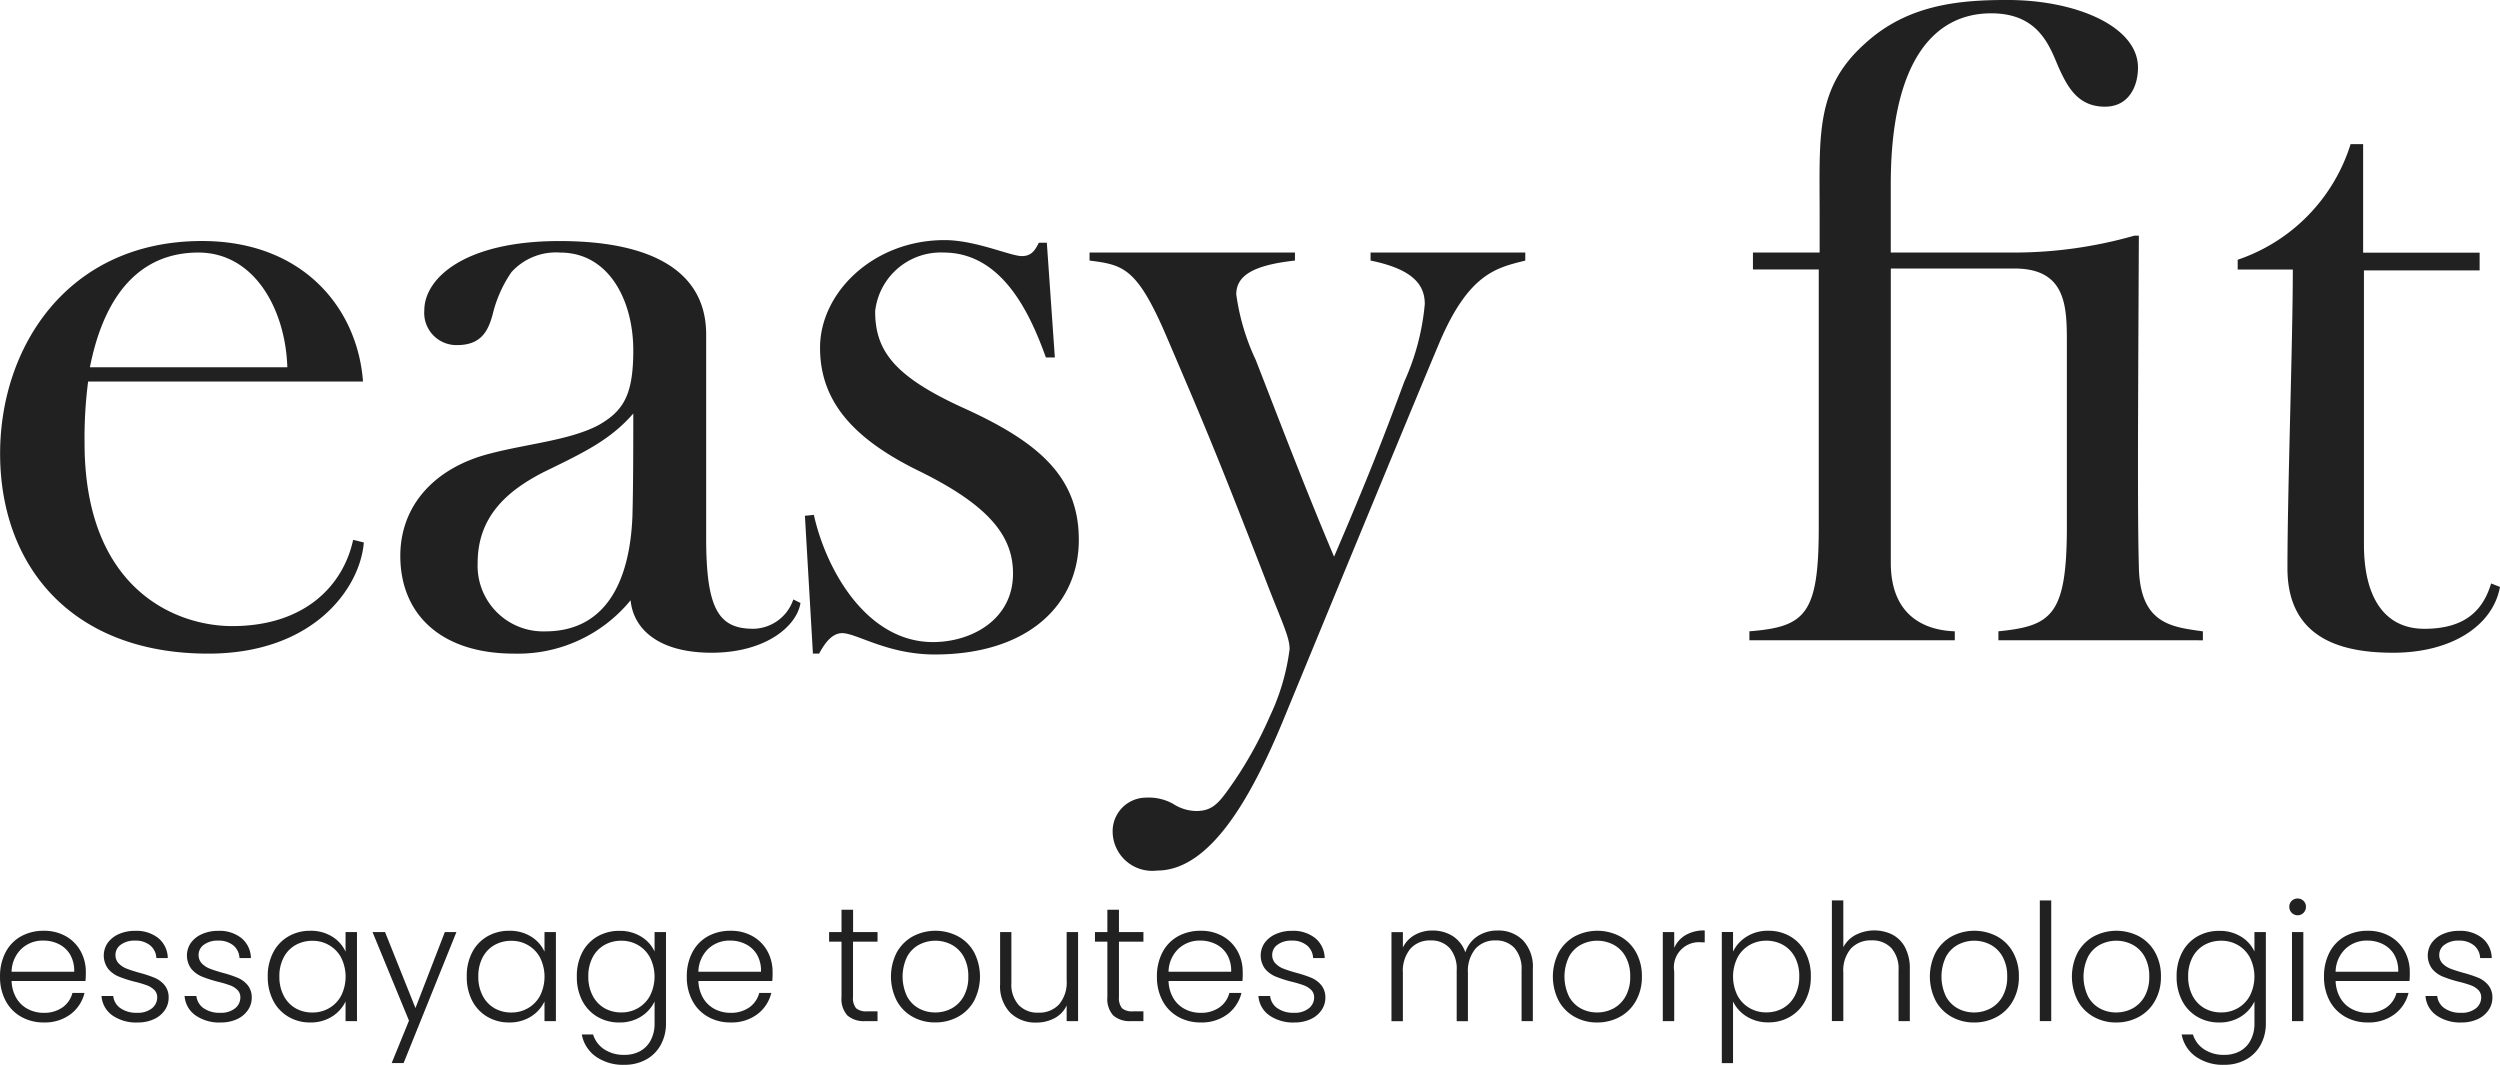 <svg xmlns="http://www.w3.org/2000/svg" width="139.755" height="59.526" viewBox="0 0 139.755 59.526"><g id="Groupe_121" data-name="Groupe 121" transform="translate(-2699 -3528.974)"><g id="Groupe_115" data-name="Groupe 115" transform="translate(2699.005 3528.974)"><path id="Trac&#xE9;_66" data-name="Trac&#xE9; 66" d="M267.959,351.795c-.2,2.535-2.785,6.214-8.7,6.214-7.606,0-11.632-4.87-11.632-11.184,0-5.966,3.778-11.882,11.286-11.882,5.667,0,8.7,3.778,9,7.854H252.548a24.443,24.443,0,0,0-.2,3.432c0,8.2,5.12,10.241,8.253,10.241,4.078,0,6.215-2.287,6.762-4.823ZM263.683,342c-.1-3.231-1.84-6.412-4.972-6.412-3.281,0-5.269,2.386-6.064,6.412Z" transform="translate(-247.626 -321.47)" fill="#212121"></path><path id="Trac&#xE9;_67" data-name="Trac&#xE9; 67" d="M286.731,355.176c-.2,1.293-1.938,2.783-4.972,2.783-2.983,0-4.374-1.342-4.524-2.933a8.135,8.135,0,0,1-6.512,2.983c-4.076,0-6.362-2.187-6.362-5.468,0-2.785,1.889-4.921,5.019-5.716,2.09-.547,4.475-.747,6.067-1.592,1.392-.794,1.938-1.69,1.938-4.175,0-2.834-1.392-5.468-4.076-5.468a3.353,3.353,0,0,0-2.735,1.094,7.036,7.036,0,0,0-1.043,2.336c-.25.945-.647,1.741-1.989,1.741a1.8,1.8,0,0,1-1.84-1.938c0-1.79,2.237-3.878,7.557-3.878s8.2,1.79,8.2,5.219v11.385c0,3.977.7,5.071,2.635,5.071a2.4,2.4,0,0,0,2.237-1.64Zm-14.367-7.309c-2.039,1.044-3.679,2.487-3.679,5.071a3.667,3.667,0,0,0,3.778,3.827c3.381,0,4.723-2.783,4.873-6.412.049-1.64.049-4.425.049-5.767C276.092,346.077,274.6,346.775,272.364,347.867Z" transform="translate(-241.988 -321.47)" fill="#212121"></path><path id="Trac&#xE9;_68" data-name="Trac&#xE9; 68" d="M281.728,358.021l-.448-7.706.5-.049c.7,3.132,2.981,7.11,6.66,7.11,2.138,0,4.474-1.243,4.474-3.829,0-2.037-1.243-3.778-5.319-5.766-3.63-1.79-5.469-3.877-5.469-6.861,0-3.083,2.984-6.015,6.96-6.015,1.741,0,3.679.894,4.326.894.547,0,.745-.348.944-.746h.448l.448,6.413h-.5c-.845-2.337-2.388-5.865-5.718-5.865a3.691,3.691,0,0,0-3.827,3.281c0,2.238,1.094,3.679,5.071,5.468,4.126,1.89,6.314,3.829,6.314,7.307,0,3.63-2.836,6.413-8.055,6.413-2.635,0-4.374-1.193-5.17-1.193-.547,0-.944.5-1.293,1.143Z" transform="translate(-236.289 -321.483)" fill="#212121"></path><path id="Trac&#xE9;_69" data-name="Trac&#xE9; 69" d="M317.54,335.874c-1.591.4-3.132.7-4.773,4.523-1.741,4.126-8.8,21.276-8.8,21.276-1.741,4.176-4.027,8.3-7.009,8.3a2.212,2.212,0,0,1-2.485-2.237,1.877,1.877,0,0,1,1.889-1.84,2.771,2.771,0,0,1,1.491.348,2.454,2.454,0,0,0,1.293.4c.995,0,1.342-.547,2.138-1.691a22.466,22.466,0,0,0,1.989-3.627,12.381,12.381,0,0,0,1.092-3.729c0-.7-.446-1.543-1.342-3.878-2.833-7.309-3.528-8.9-5.418-13.323-1.739-4.127-2.485-4.275-4.424-4.523v-.448h11.484v.448c-2.238.247-3.281.794-3.281,1.889a12.577,12.577,0,0,0,1.094,3.678c1.392,3.579,2.734,7.11,4.373,10.987,1.642-3.828,2.586-6.164,3.929-9.794a13.351,13.351,0,0,0,1.142-4.325c0-1.043-.6-1.939-3.031-2.435v-.448h8.65Z" transform="translate(-232.279 -321.307)" fill="#212121"></path><path id="Trac&#xE9;_70" data-name="Trac&#xE9; 70" d="M334.694,360.657v-.5c2.983-.3,3.827-.894,3.827-5.865V344.2c0-2.088.049-4.325-2.933-4.325h-6.909v16.454c0,3.033,1.988,3.778,3.577,3.827v.5H320.774v-.5c3.131-.247,3.877-.944,3.877-5.815V339.928h-3.679v-.944H324.7V336.8c0-4.376-.247-7.011,2.536-9.5,2.386-2.187,5.27-2.436,7.954-2.436,3.877,0,7.307,1.491,7.307,3.778,0,1.094-.548,2.187-1.84,2.187-1.492,0-2.088-1.044-2.635-2.286-.5-1.194-1.144-2.933-3.729-2.933-3.33,0-5.616,2.882-5.616,9.544v3.829h6.809a24.529,24.529,0,0,0,6.811-.945h.249s-.049,9.346-.049,12.378c0,1.889,0,4.425.049,6.116.049,3.231,1.84,3.38,3.579,3.627v.5Z" transform="translate(-222.984 -324.865)" fill="#212121"></path><path id="Trac&#xE9;_71" data-name="Trac&#xE9; 71" d="M355.855,355.646c-.4,2.188-2.734,3.679-5.965,3.679-2.584,0-5.916-.6-5.916-4.722,0-4.376.3-12.678.3-16.7h-3.082v-.547a9.954,9.954,0,0,0,6.313-6.464h.7v6.067h6.512v.993H348.25v15.313c0,3.031,1.192,4.722,3.38,4.722,2.287,0,3.282-1.044,3.729-2.535Z" transform="translate(-216.106 -322.836)" fill="#212121"></path></g><g id="Groupe_119" data-name="Groupe 119" transform="translate(2699 3579.202)"><g id="Groupe_116" data-name="Groupe 116" transform="translate(0 1.803)"><path id="Trac&#xE9;_72" data-name="Trac&#xE9; 72" d="M252.4,366.594h-4.13a2.021,2.021,0,0,0,.274.967,1.6,1.6,0,0,0,.648.606,1.875,1.875,0,0,0,.876.206,1.766,1.766,0,0,0,1.043-.3,1.41,1.41,0,0,0,.56-.813h.675a2.113,2.113,0,0,1-.779,1.191,2.388,2.388,0,0,1-1.5.46,2.509,2.509,0,0,1-1.259-.316,2.2,2.2,0,0,1-.87-.893,2.786,2.786,0,0,1-.314-1.353,2.854,2.854,0,0,1,.31-1.36,2.152,2.152,0,0,1,.865-.893,2.566,2.566,0,0,1,1.269-.31,2.438,2.438,0,0,1,1.243.31,2.136,2.136,0,0,1,.82.834,2.374,2.374,0,0,1,.289,1.163A4.694,4.694,0,0,1,252.4,366.594Zm-.852-1.469a1.509,1.509,0,0,0-.634-.591,1.929,1.929,0,0,0-.876-.2,1.73,1.73,0,0,0-1.211.456,1.825,1.825,0,0,0-.557,1.285h3.5A1.784,1.784,0,0,0,251.546,365.125Z" transform="translate(-247.622 -363.785)" fill="#212121"></path><path id="Trac&#xE9;_73" data-name="Trac&#xE9; 73" d="M252.468,368.512a1.448,1.448,0,0,1-.6-1.08h.655a.945.945,0,0,0,.4.68,1.556,1.556,0,0,0,.941.259,1.246,1.246,0,0,0,.817-.246.772.772,0,0,0,.3-.612.569.569,0,0,0-.164-.42,1.184,1.184,0,0,0-.414-.259,6.207,6.207,0,0,0-.679-.2,6.883,6.883,0,0,1-.9-.291,1.538,1.538,0,0,1-.588-.433,1.25,1.25,0,0,1-.024-1.445,1.517,1.517,0,0,1,.62-.492,2.181,2.181,0,0,1,.912-.183,1.965,1.965,0,0,1,1.3.406,1.474,1.474,0,0,1,.528,1.116h-.638a.969.969,0,0,0-.342-.706,1.275,1.275,0,0,0-.861-.269,1.256,1.256,0,0,0-.783.227.688.688,0,0,0-.3.564.669.669,0,0,0,.178.48,1.243,1.243,0,0,0,.443.293c.176.07.413.146.711.231a6.587,6.587,0,0,1,.857.283,1.456,1.456,0,0,1,.547.4,1.07,1.07,0,0,1,.237.7,1.211,1.211,0,0,1-.219.715,1.477,1.477,0,0,1-.61.5,2.116,2.116,0,0,1-.9.183A2.318,2.318,0,0,1,252.468,368.512Z" transform="translate(-246.193 -363.785)" fill="#212121"></path><path id="Trac&#xE9;_74" data-name="Trac&#xE9; 74" d="M255.947,368.512a1.445,1.445,0,0,1-.606-1.08H256a.953.953,0,0,0,.4.68,1.558,1.558,0,0,0,.943.259,1.245,1.245,0,0,0,.815-.246.768.768,0,0,0,.3-.612.569.569,0,0,0-.164-.42,1.172,1.172,0,0,0-.414-.259,6.209,6.209,0,0,0-.679-.2,6.884,6.884,0,0,1-.9-.291,1.523,1.523,0,0,1-.587-.433,1.25,1.25,0,0,1-.024-1.445,1.508,1.508,0,0,1,.62-.492,2.175,2.175,0,0,1,.91-.183,1.964,1.964,0,0,1,1.3.406,1.469,1.469,0,0,1,.528,1.116h-.638a.968.968,0,0,0-.341-.706,1.281,1.281,0,0,0-.862-.269,1.259,1.259,0,0,0-.783.227.687.687,0,0,0-.3.564.664.664,0,0,0,.178.48,1.236,1.236,0,0,0,.441.293c.178.07.413.146.711.231a6.615,6.615,0,0,1,.858.283,1.461,1.461,0,0,1,.545.4,1.078,1.078,0,0,1,.238.7,1.212,1.212,0,0,1-.221.715,1.46,1.46,0,0,1-.61.5,2.112,2.112,0,0,1-.9.183A2.314,2.314,0,0,1,255.947,368.512Z" transform="translate(-245.022 -363.785)" fill="#212121"></path><path id="Trac&#xE9;_75" data-name="Trac&#xE9; 75" d="M259.124,364.994a2.178,2.178,0,0,1,.848-.893,2.394,2.394,0,0,1,1.225-.315,2.233,2.233,0,0,1,1.227.329,1.907,1.907,0,0,1,.743.84v-1.095h.639v4.977h-.639v-1.1a2.014,2.014,0,0,1-.751.842,2.226,2.226,0,0,1-1.227.333,2.339,2.339,0,0,1-1.217-.32,2.2,2.2,0,0,1-.848-.9,2.855,2.855,0,0,1-.306-1.349A2.824,2.824,0,0,1,259.124,364.994Zm3.8.3a1.743,1.743,0,0,0-.671-.7,1.81,1.81,0,0,0-.935-.247,1.887,1.887,0,0,0-.948.238,1.675,1.675,0,0,0-.66.689,2.226,2.226,0,0,0-.242,1.071,2.263,2.263,0,0,0,.242,1.071,1.706,1.706,0,0,0,.66.7,1.874,1.874,0,0,0,.948.239,1.821,1.821,0,0,0,.935-.246,1.743,1.743,0,0,0,.671-.7,2.393,2.393,0,0,0,0-2.114Z" transform="translate(-243.85 -363.785)" fill="#212121"></path><path id="Trac&#xE9;_76" data-name="Trac&#xE9; 76" d="M267.89,363.84l-2.952,7.321h-.667l.967-2.37L263.2,363.84h.7l1.7,4.247,1.642-4.247Z" transform="translate(-242.375 -363.766)" fill="#212121"></path><path id="Trac&#xE9;_77" data-name="Trac&#xE9; 77" d="M267.442,364.994a2.186,2.186,0,0,1,.848-.893,2.4,2.4,0,0,1,1.226-.315,2.236,2.236,0,0,1,1.227.329,1.915,1.915,0,0,1,.743.84v-1.095h.638v4.977h-.638v-1.1a2.009,2.009,0,0,1-.753.842,2.223,2.223,0,0,1-1.227.333,2.346,2.346,0,0,1-1.217-.32,2.211,2.211,0,0,1-.848-.9,2.855,2.855,0,0,1-.3-1.349A2.824,2.824,0,0,1,267.442,364.994Zm3.8.3a1.752,1.752,0,0,0-.671-.7,1.809,1.809,0,0,0-.934-.247,1.884,1.884,0,0,0-.948.238,1.675,1.675,0,0,0-.66.689,2.226,2.226,0,0,0-.242,1.071,2.264,2.264,0,0,0,.242,1.071,1.706,1.706,0,0,0,.66.7,1.871,1.871,0,0,0,.948.239,1.821,1.821,0,0,0,.934-.246,1.752,1.752,0,0,0,.671-.7,2.393,2.393,0,0,0,0-2.114Z" transform="translate(-241.048 -363.785)" fill="#212121"></path><path id="Trac&#xE9;_78" data-name="Trac&#xE9; 78" d="M275.34,364.114a1.926,1.926,0,0,1,.749.83v-1.086h.638v5.106a2.439,2.439,0,0,1-.3,1.213,2.052,2.052,0,0,1-.825.815,2.486,2.486,0,0,1-1.2.287,2.645,2.645,0,0,1-1.591-.457,1.934,1.934,0,0,1-.79-1.238h.63a1.537,1.537,0,0,0,.624.829,1.98,1.98,0,0,0,1.127.31,1.81,1.81,0,0,0,.866-.2,1.46,1.46,0,0,0,.6-.607,1.951,1.951,0,0,0,.221-.948v-1.23a2.018,2.018,0,0,1-.753.842,2.21,2.21,0,0,1-1.218.333,2.362,2.362,0,0,1-1.226-.32,2.2,2.2,0,0,1-.848-.9,2.855,2.855,0,0,1-.3-1.349,2.824,2.824,0,0,1,.3-1.345,2.178,2.178,0,0,1,.848-.893,2.4,2.4,0,0,1,1.226-.315A2.237,2.237,0,0,1,275.34,364.114Zm.5,1.176a1.74,1.74,0,0,0-.67-.7,1.809,1.809,0,0,0-.934-.247,1.889,1.889,0,0,0-.949.238,1.684,1.684,0,0,0-.66.689,2.226,2.226,0,0,0-.242,1.071,2.264,2.264,0,0,0,.242,1.071,1.714,1.714,0,0,0,.66.7,1.875,1.875,0,0,0,.949.239,1.821,1.821,0,0,0,.934-.246,1.74,1.74,0,0,0,.67-.7,2.382,2.382,0,0,0,0-2.114Z" transform="translate(-239.497 -363.785)" fill="#212121"></path><path id="Trac&#xE9;_79" data-name="Trac&#xE9; 79" d="M281.119,366.594h-4.13a2.019,2.019,0,0,0,.273.967,1.62,1.62,0,0,0,.648.606,1.883,1.883,0,0,0,.876.206,1.767,1.767,0,0,0,1.044-.3,1.422,1.422,0,0,0,.56-.813h.675a2.108,2.108,0,0,1-.781,1.191,2.383,2.383,0,0,1-1.5.46,2.5,2.5,0,0,1-1.258-.316,2.2,2.2,0,0,1-.87-.893,2.786,2.786,0,0,1-.315-1.353,2.87,2.87,0,0,1,.31-1.36,2.168,2.168,0,0,1,.865-.893,2.573,2.573,0,0,1,1.269-.31,2.434,2.434,0,0,1,1.243.31,2.131,2.131,0,0,1,.821.834,2.388,2.388,0,0,1,.287,1.163A4.786,4.786,0,0,1,281.119,366.594Zm-.852-1.469a1.517,1.517,0,0,0-.634-.591,1.929,1.929,0,0,0-.876-.2,1.736,1.736,0,0,0-1.213.456,1.83,1.83,0,0,0-.556,1.285h3.5A1.783,1.783,0,0,0,280.267,365.125Z" transform="translate(-237.947 -363.785)" fill="#212121"></path></g><g id="Groupe_117" data-name="Groupe 117" transform="translate(46.344 0.628)"><path id="Trac&#xE9;_80" data-name="Trac&#xE9; 80" d="M283.629,364.692v3.091a.9.9,0,0,0,.172.63.864.864,0,0,0,.611.172H285v.547h-.684a1.4,1.4,0,0,1-1-.314,1.377,1.377,0,0,1-.33-1.035v-3.091h-.693v-.537h.693v-1.249h.648v1.249H285v.537Z" transform="translate(-282.288 -362.906)" fill="#212121"></path><path id="Trac&#xE9;_81" data-name="Trac&#xE9; 81" d="M286.087,368.594a2.245,2.245,0,0,1-.884-.893,2.977,2.977,0,0,1,0-2.707,2.3,2.3,0,0,1,.893-.893,2.711,2.711,0,0,1,2.539,0,2.251,2.251,0,0,1,.893.893,2.958,2.958,0,0,1,0,2.7,2.258,2.258,0,0,1-.9.9,2.61,2.61,0,0,1-1.275.316A2.535,2.535,0,0,1,286.087,368.594Zm2.174-.464a1.691,1.691,0,0,0,.679-.675,2.181,2.181,0,0,0,.261-1.107,2.227,2.227,0,0,0-.255-1.108,1.679,1.679,0,0,0-.675-.674,1.96,1.96,0,0,0-1.822,0,1.646,1.646,0,0,0-.671.674,2.579,2.579,0,0,0,0,2.215,1.661,1.661,0,0,0,.666.675,1.889,1.889,0,0,0,.908.222A1.911,1.911,0,0,0,288.261,368.13Z" transform="translate(-281.415 -362.61)" fill="#212121"></path><path id="Trac&#xE9;_82" data-name="Trac&#xE9; 82" d="M293.8,363.84v4.977h-.638v-.876a1.533,1.533,0,0,1-.675.711,2.114,2.114,0,0,1-1.021.246,2,2,0,0,1-1.458-.549,2.141,2.141,0,0,1-.566-1.6V363.84h.63v2.836a1.736,1.736,0,0,0,.405,1.239,1.45,1.45,0,0,0,1.108.429,1.5,1.5,0,0,0,1.148-.457,1.888,1.888,0,0,0,.429-1.34V363.84Z" transform="translate(-279.878 -362.591)" fill="#212121"></path><path id="Trac&#xE9;_83" data-name="Trac&#xE9; 83" d="M294.75,364.692v3.091a.9.9,0,0,0,.172.63.866.866,0,0,0,.612.172h.583v.547h-.685a1.4,1.4,0,0,1-1-.314,1.382,1.382,0,0,1-.33-1.035v-3.091h-.693v-.537h.693v-1.249h.648v1.249h1.368v.537Z" transform="translate(-278.542 -362.906)" fill="#212121"></path><path id="Trac&#xE9;_84" data-name="Trac&#xE9; 84" d="M300.778,366.594h-4.13a2,2,0,0,0,.273.967,1.6,1.6,0,0,0,.648.606,1.879,1.879,0,0,0,.876.206,1.766,1.766,0,0,0,1.043-.3,1.418,1.418,0,0,0,.561-.813h.675a2.115,2.115,0,0,1-.781,1.191,2.388,2.388,0,0,1-1.5.46,2.5,2.5,0,0,1-1.258-.316,2.208,2.208,0,0,1-.872-.893,2.8,2.8,0,0,1-.314-1.353,2.854,2.854,0,0,1,.31-1.36,2.152,2.152,0,0,1,.865-.893,2.57,2.57,0,0,1,1.269-.31,2.434,2.434,0,0,1,1.243.31,2.149,2.149,0,0,1,.821.834,2.388,2.388,0,0,1,.287,1.163C300.8,366.31,300.79,366.479,300.778,366.594Zm-.853-1.469a1.509,1.509,0,0,0-.634-.591,1.923,1.923,0,0,0-.874-.2,1.736,1.736,0,0,0-1.213.456,1.819,1.819,0,0,0-.556,1.285h3.5A1.784,1.784,0,0,0,299.925,365.125Z" transform="translate(-277.668 -362.61)" fill="#212121"></path><path id="Trac&#xE9;_85" data-name="Trac&#xE9; 85" d="M300.849,368.512a1.445,1.445,0,0,1-.606-1.08h.655a.949.949,0,0,0,.4.68,1.558,1.558,0,0,0,.943.259,1.245,1.245,0,0,0,.816-.246.768.768,0,0,0,.3-.612.569.569,0,0,0-.164-.42,1.184,1.184,0,0,0-.414-.259,6.209,6.209,0,0,0-.679-.2,6.884,6.884,0,0,1-.9-.291,1.537,1.537,0,0,1-.588-.433,1.252,1.252,0,0,1-.023-1.445,1.509,1.509,0,0,1,.62-.492,2.17,2.17,0,0,1,.91-.183,1.965,1.965,0,0,1,1.3.406,1.474,1.474,0,0,1,.528,1.116H303.3a.968.968,0,0,0-.341-.706,1.281,1.281,0,0,0-.862-.269,1.259,1.259,0,0,0-.783.227.688.688,0,0,0-.3.564.665.665,0,0,0,.179.48,1.225,1.225,0,0,0,.441.293c.177.07.413.146.711.231a6.618,6.618,0,0,1,.858.283,1.461,1.461,0,0,1,.545.4,1.078,1.078,0,0,1,.238.7,1.212,1.212,0,0,1-.221.715,1.46,1.46,0,0,1-.61.5,2.112,2.112,0,0,1-.9.183A2.311,2.311,0,0,1,300.849,368.512Z" transform="translate(-276.239 -362.61)" fill="#212121"></path></g><g id="Groupe_118" data-name="Groupe 118" transform="translate(77.786 0)"><path id="Trac&#xE9;_86" data-name="Trac&#xE9; 86" d="M313.159,364.324a2.169,2.169,0,0,1,.551,1.6v2.917h-.63V366a1.776,1.776,0,0,0-.392-1.241,1.375,1.375,0,0,0-1.067-.428,1.435,1.435,0,0,0-1.12.465,1.947,1.947,0,0,0-.42,1.348v2.7h-.628V366a1.782,1.782,0,0,0-.392-1.241,1.39,1.39,0,0,0-1.076-.428,1.436,1.436,0,0,0-1.122.465,1.947,1.947,0,0,0-.418,1.348v2.7h-.638v-4.977h.638v.857a1.624,1.624,0,0,1,.674-.706,1.979,1.979,0,0,1,.976-.242,2.082,2.082,0,0,1,1.135.31,1.755,1.755,0,0,1,.707.91,1.667,1.667,0,0,1,.689-.906,2,2,0,0,1,1.106-.314A1.932,1.932,0,0,1,313.159,364.324Z" transform="translate(-305.807 -361.986)" fill="#212121"></path><path id="Trac&#xE9;_87" data-name="Trac&#xE9; 87" d="M313.766,368.594a2.257,2.257,0,0,1-.885-.893,2.977,2.977,0,0,1,0-2.707,2.312,2.312,0,0,1,.893-.893,2.714,2.714,0,0,1,2.54,0,2.251,2.251,0,0,1,.893.893,2.721,2.721,0,0,1,.325,1.354,2.685,2.685,0,0,1-.33,1.349,2.254,2.254,0,0,1-.9.9,2.615,2.615,0,0,1-1.277.316A2.526,2.526,0,0,1,313.766,368.594Zm2.174-.464a1.708,1.708,0,0,0,.679-.675,2.181,2.181,0,0,0,.259-1.107,2.213,2.213,0,0,0-.255-1.108,1.662,1.662,0,0,0-.675-.674,1.96,1.96,0,0,0-1.822,0,1.635,1.635,0,0,0-.67.674,2.566,2.566,0,0,0,0,2.215,1.645,1.645,0,0,0,.666.675,1.884,1.884,0,0,0,.906.222A1.916,1.916,0,0,0,315.939,368.13Z" transform="translate(-303.533 -361.982)" fill="#212121"></path><path id="Trac&#xE9;_88" data-name="Trac&#xE9; 88" d="M318.434,364.027a2.048,2.048,0,0,1,1.063-.255v.664h-.174a1.4,1.4,0,0,0-1.532,1.623v2.781h-.638v-4.977h.638v.884A1.558,1.558,0,0,1,318.434,364.027Z" transform="translate(-301.985 -361.986)" fill="#212121"></path><path id="Trac&#xE9;_89" data-name="Trac&#xE9; 89" d="M321,364.118a2.21,2.21,0,0,1,1.227-.333,2.382,2.382,0,0,1,1.217.315,2.174,2.174,0,0,1,.846.893,2.808,2.808,0,0,1,.306,1.345,2.84,2.84,0,0,1-.306,1.349,2.2,2.2,0,0,1-.846.9,2.346,2.346,0,0,1-1.217.32,2.232,2.232,0,0,1-1.223-.333,2.013,2.013,0,0,1-.757-.834v3.445h-.627v-7.329h.627v1.095A2.016,2.016,0,0,1,321,364.118Zm2.707,1.15a1.675,1.675,0,0,0-.66-.689,1.884,1.884,0,0,0-.948-.238,1.809,1.809,0,0,0-.934.247,1.743,1.743,0,0,0-.671.7,2.393,2.393,0,0,0,0,2.114,1.743,1.743,0,0,0,.671.7,1.821,1.821,0,0,0,.934.246,1.871,1.871,0,0,0,.948-.239,1.706,1.706,0,0,0,.66-.7,2.264,2.264,0,0,0,.242-1.071A2.226,2.226,0,0,0,323.709,365.268Z" transform="translate(-301.153 -361.982)" fill="#212121"></path><path id="Trac&#xE9;_90" data-name="Trac&#xE9; 90" d="M327.61,364.431a1.684,1.684,0,0,1,.711.725,2.5,2.5,0,0,1,.259,1.19v2.917h-.63v-2.844a1.742,1.742,0,0,0-.405-1.241,1.453,1.453,0,0,0-1.107-.428,1.5,1.5,0,0,0-1.15.456,1.89,1.89,0,0,0-.426,1.34v2.716h-.639v-6.746h.639v2.616a1.628,1.628,0,0,1,.7-.693,2.3,2.3,0,0,1,2.051-.009Z" transform="translate(-299.603 -362.409)" fill="#212121"></path><path id="Trac&#xE9;_91" data-name="Trac&#xE9; 91" d="M329.529,368.594a2.262,2.262,0,0,1-.884-.893,2.977,2.977,0,0,1,0-2.707,2.312,2.312,0,0,1,.893-.893,2.711,2.711,0,0,1,2.539,0,2.246,2.246,0,0,1,.894.893,2.722,2.722,0,0,1,.325,1.354,2.686,2.686,0,0,1-.33,1.349,2.249,2.249,0,0,1-.9.9,2.606,2.606,0,0,1-1.275.316A2.535,2.535,0,0,1,329.529,368.594Zm2.174-.464a1.7,1.7,0,0,0,.68-.675,2.18,2.18,0,0,0,.259-1.107,2.213,2.213,0,0,0-.255-1.108,1.671,1.671,0,0,0-.675-.674,1.96,1.96,0,0,0-1.822,0,1.645,1.645,0,0,0-.671.674,2.578,2.578,0,0,0,0,2.215,1.655,1.655,0,0,0,.667.675,1.884,1.884,0,0,0,.906.222A1.907,1.907,0,0,0,331.7,368.13Z" transform="translate(-298.222 -361.982)" fill="#212121"></path><path id="Trac&#xE9;_92" data-name="Trac&#xE9; 92" d="M333.556,362.517v6.746h-.638v-6.746Z" transform="translate(-296.674 -362.409)" fill="#212121"></path><path id="Trac&#xE9;_93" data-name="Trac&#xE9; 93" d="M335.47,368.594a2.257,2.257,0,0,1-.885-.893,2.977,2.977,0,0,1,0-2.707,2.312,2.312,0,0,1,.893-.893,2.714,2.714,0,0,1,2.54,0,2.251,2.251,0,0,1,.893.893,2.722,2.722,0,0,1,.325,1.354,2.686,2.686,0,0,1-.33,1.349,2.254,2.254,0,0,1-.9.9,2.615,2.615,0,0,1-1.277.316A2.526,2.526,0,0,1,335.47,368.594Zm2.174-.464a1.708,1.708,0,0,0,.679-.675,2.181,2.181,0,0,0,.259-1.107,2.213,2.213,0,0,0-.255-1.108,1.663,1.663,0,0,0-.675-.674,1.96,1.96,0,0,0-1.822,0,1.635,1.635,0,0,0-.67.674,2.566,2.566,0,0,0,0,2.215,1.645,1.645,0,0,0,.666.675,1.884,1.884,0,0,0,.906.222A1.916,1.916,0,0,0,337.643,368.13Z" transform="translate(-296.221 -361.982)" fill="#212121"></path><path id="Trac&#xE9;_94" data-name="Trac&#xE9; 94" d="M342.24,364.114a1.926,1.926,0,0,1,.749.83v-1.086h.638v5.106a2.454,2.454,0,0,1-.3,1.213,2.052,2.052,0,0,1-.825.815,2.486,2.486,0,0,1-1.2.287,2.644,2.644,0,0,1-1.591-.457,1.934,1.934,0,0,1-.79-1.238h.63a1.531,1.531,0,0,0,.624.829,1.98,1.98,0,0,0,1.127.31,1.814,1.814,0,0,0,.866-.2,1.46,1.46,0,0,0,.6-.607,1.951,1.951,0,0,0,.221-.948v-1.23a2.018,2.018,0,0,1-.753.842,2.21,2.21,0,0,1-1.218.333,2.362,2.362,0,0,1-1.226-.32,2.2,2.2,0,0,1-.848-.9,2.855,2.855,0,0,1-.306-1.349,2.824,2.824,0,0,1,.306-1.345,2.178,2.178,0,0,1,.848-.893,2.4,2.4,0,0,1,1.226-.315A2.24,2.24,0,0,1,342.24,364.114Zm.5,1.176a1.74,1.74,0,0,0-.67-.7,1.811,1.811,0,0,0-.936-.247,1.887,1.887,0,0,0-.948.238,1.684,1.684,0,0,0-.66.689,2.226,2.226,0,0,0-.242,1.071,2.264,2.264,0,0,0,.242,1.071,1.714,1.714,0,0,0,.66.7,1.874,1.874,0,0,0,.948.239,1.822,1.822,0,0,0,.936-.246,1.74,1.74,0,0,0,.67-.7,2.382,2.382,0,0,0,0-2.114Z" transform="translate(-294.747 -361.982)" fill="#212121"></path><path id="Trac&#xE9;_95" data-name="Trac&#xE9; 95" d="M343.486,363.237a.458.458,0,0,1-.136-.337.445.445,0,0,1,.136-.333.478.478,0,0,1,.658,0,.45.45,0,0,1,.136.333.463.463,0,0,1-.136.337.462.462,0,0,1-.658,0Zm.648,1.076v4.977H343.5v-4.977Z" transform="translate(-293.159 -362.436)" fill="#212121"></path><path id="Trac&#xE9;_96" data-name="Trac&#xE9; 96" d="M349.58,366.594h-4.13a2.005,2.005,0,0,0,.273.967,1.6,1.6,0,0,0,.648.606,1.879,1.879,0,0,0,.876.206,1.766,1.766,0,0,0,1.043-.3,1.419,1.419,0,0,0,.561-.813h.675a2.115,2.115,0,0,1-.781,1.191,2.388,2.388,0,0,1-1.5.46,2.5,2.5,0,0,1-1.258-.316,2.208,2.208,0,0,1-.872-.893,2.8,2.8,0,0,1-.314-1.353,2.87,2.87,0,0,1,.31-1.36,2.16,2.16,0,0,1,.865-.893,2.57,2.57,0,0,1,1.269-.31,2.434,2.434,0,0,1,1.243.31,2.14,2.14,0,0,1,.821.834,2.388,2.388,0,0,1,.287,1.163A4.786,4.786,0,0,1,349.58,366.594Zm-.852-1.469a1.525,1.525,0,0,0-.634-.591,1.933,1.933,0,0,0-.876-.2,1.736,1.736,0,0,0-1.213.456,1.819,1.819,0,0,0-.556,1.285h3.5A1.8,1.8,0,0,0,348.728,365.125Z" transform="translate(-292.67 -361.982)" fill="#212121"></path><path id="Trac&#xE9;_97" data-name="Trac&#xE9; 97" d="M349.651,368.512a1.445,1.445,0,0,1-.606-1.08h.655a.953.953,0,0,0,.4.68,1.558,1.558,0,0,0,.942.259,1.245,1.245,0,0,0,.816-.246.768.768,0,0,0,.3-.612.569.569,0,0,0-.164-.42,1.172,1.172,0,0,0-.414-.259,6.206,6.206,0,0,0-.679-.2,6.886,6.886,0,0,1-.9-.291,1.523,1.523,0,0,1-.587-.433,1.25,1.25,0,0,1-.024-1.445,1.509,1.509,0,0,1,.62-.492,2.175,2.175,0,0,1,.91-.183,1.965,1.965,0,0,1,1.3.406,1.469,1.469,0,0,1,.528,1.116H352.1a.968.968,0,0,0-.341-.706,1.281,1.281,0,0,0-.862-.269,1.259,1.259,0,0,0-.783.227.687.687,0,0,0-.3.564.664.664,0,0,0,.178.48,1.237,1.237,0,0,0,.441.293c.178.07.413.146.711.231a6.615,6.615,0,0,1,.858.283,1.462,1.462,0,0,1,.545.4,1.078,1.078,0,0,1,.238.7,1.212,1.212,0,0,1-.221.715,1.46,1.46,0,0,1-.61.5,2.112,2.112,0,0,1-.9.183A2.314,2.314,0,0,1,349.651,368.512Z" transform="translate(-291.241 -361.982)" fill="#212121"></path></g></g></g></svg>